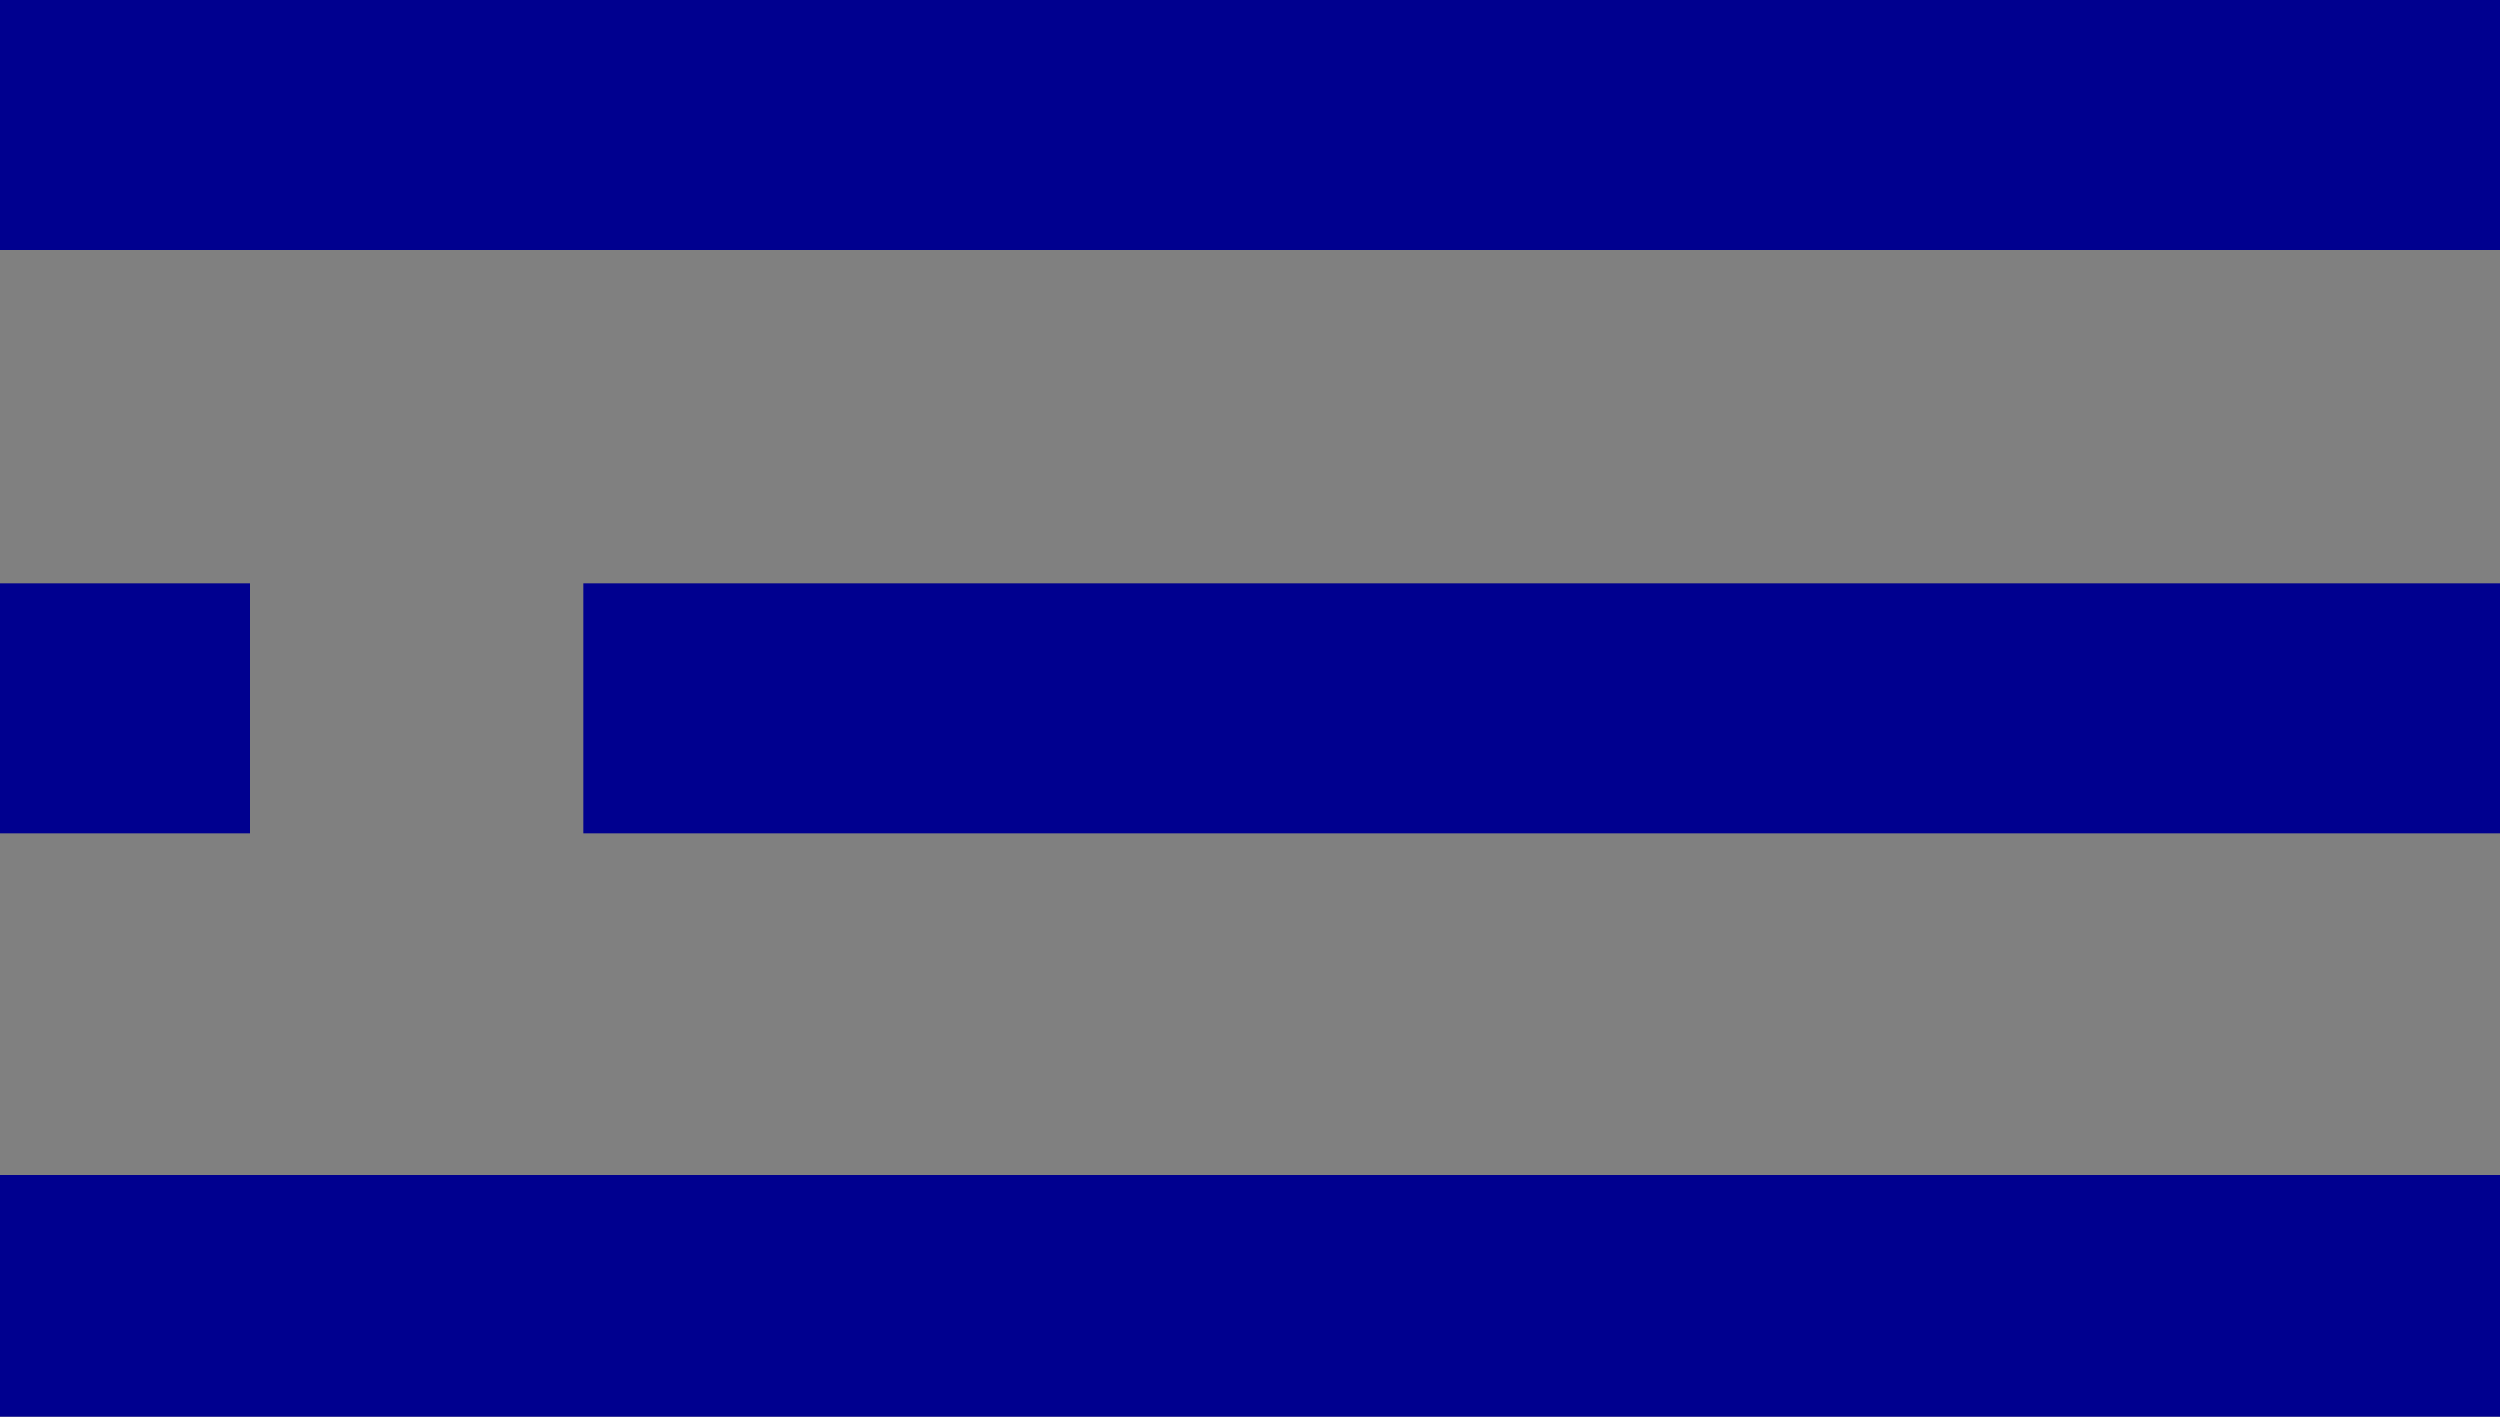 <?xml version="1.0" encoding="utf-8"?>
<!-- Generator: Adobe Illustrator 23.0.0, SVG Export Plug-In . SVG Version: 6.00 Build 0)  -->
<svg version="1.1" id="레이어_1" xmlns="http://www.w3.org/2000/svg" xmlns:xlink="http://www.w3.org/1999/xlink" x="0px"
	 y="0px" viewBox="0 0 30 17" style="enable-background:new 0 0 30 17;" xml:space="preserve">
<rect x="0" y="0" width="30" height="17" fill="#808080" stroke="none"/>
<style type="text/css">
	.st0{fill:#FFFFFF;}
	.st1{fill:#00008F;enable-background:new    ;}
	.st2{fill:#00008F;}
</style>
<rect x="-0.4" y="-1" class="st0" width="0.1" height="0.1"/>
<rect class="st1" width="30" height="3"/>
<rect x="0" y="7" class="st2" width="3" height="3"/>
<rect y="14.1" class="st2" width="30" height="3"/>
<rect x="7" y="7" class="st2" width="23" height="3"/>
</svg>
